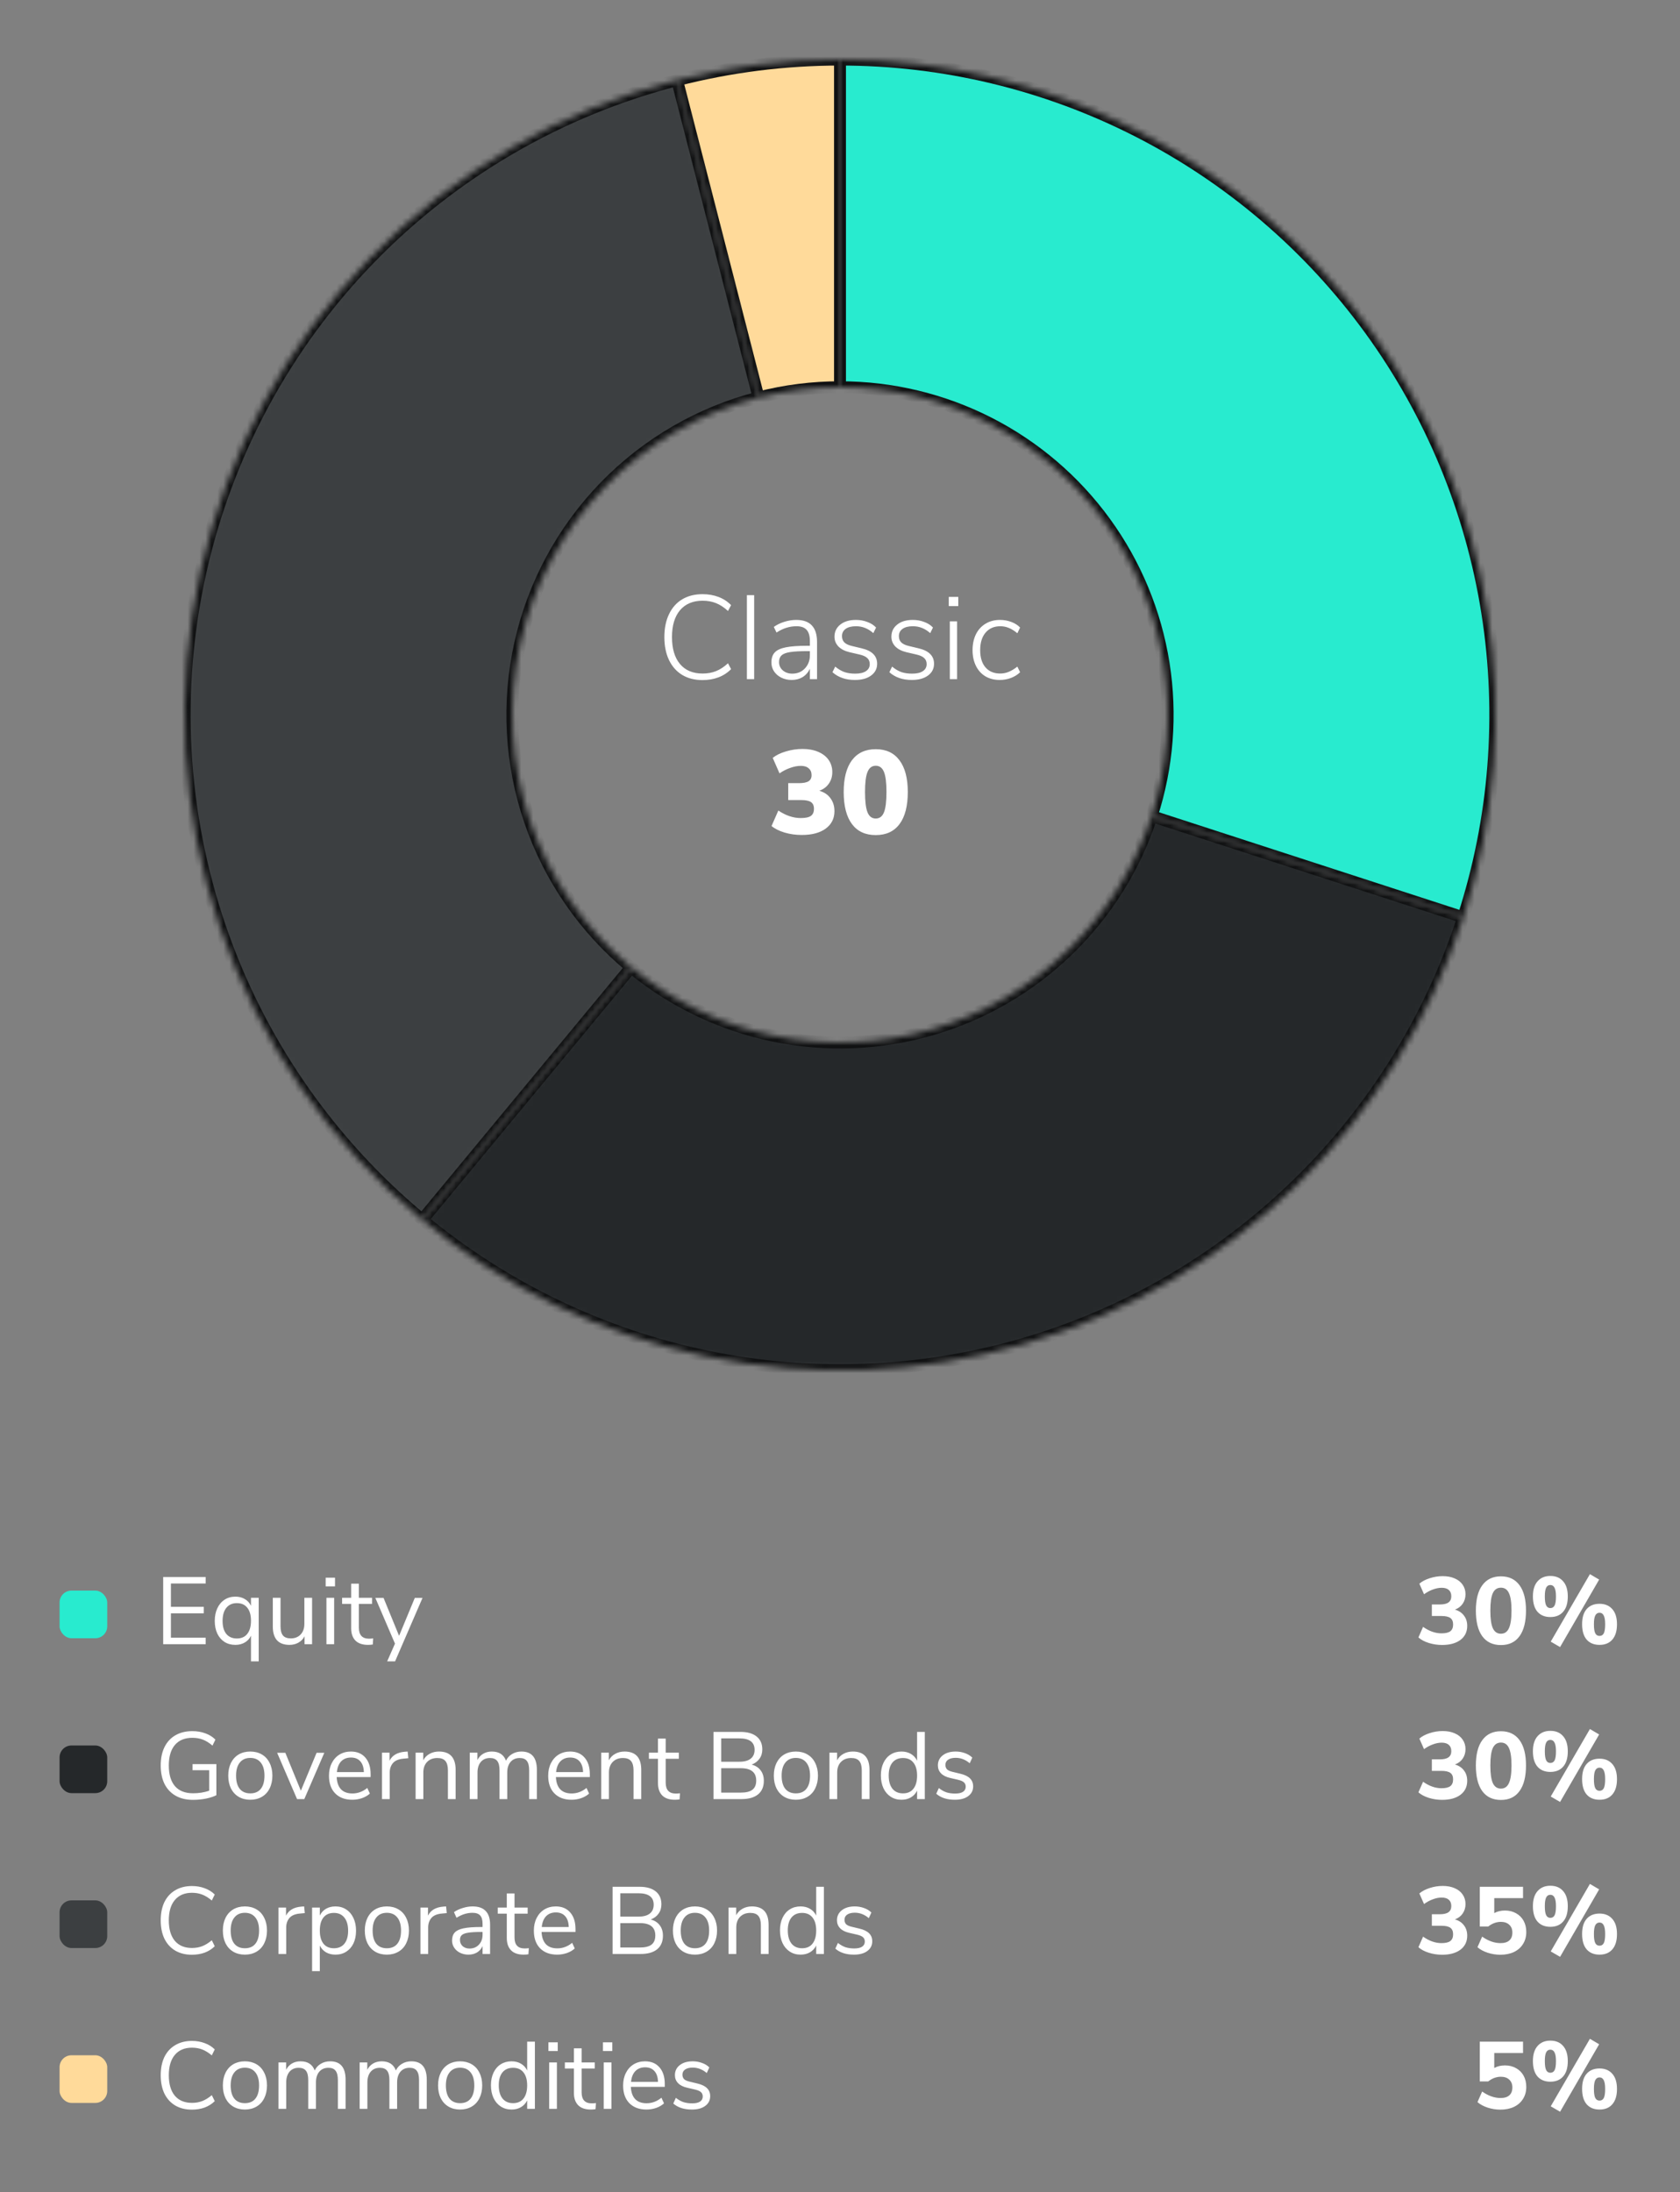 <svg width="282" height="368" viewBox="0 0 282 368" fill="none" xmlns="http://www.w3.org/2000/svg">
<rect x="0" y="0" width="282" height="368" fill="#808080" stroke="none"/>
<mask id="path-1-inside-1_1_32579" fill="white">
<path d="M141 10C131.773 10 122.582 11.161 113.644 13.456L127.322 66.728C131.791 65.581 136.386 65 141 65V10Z"/>
</mask>
<path d="M141 10C131.773 10 122.582 11.161 113.644 13.456L127.322 66.728C131.791 65.581 136.386 65 141 65V10Z" fill="#FFDA9A" stroke="#101112" stroke-width="2" mask="url(#path-1-inside-1_1_32579)"/>
<mask id="path-2-inside-2_1_32579" fill="white">
<path d="M70.896 204.767C84.723 216.202 101.138 224.082 118.709 227.718C136.281 231.354 154.474 230.636 171.705 225.628C188.935 220.619 204.678 211.471 217.562 198.983C230.446 186.494 240.079 171.042 245.621 153.976L193.311 136.988C190.539 145.521 185.723 153.247 179.281 159.491C172.839 165.736 164.967 170.31 156.352 172.814C147.737 175.318 138.64 175.677 129.855 173.859C121.069 172.041 112.862 168.101 105.948 162.383L70.896 204.767Z"/>
</mask>
<path d="M70.896 204.767C84.723 216.202 101.138 224.082 118.709 227.718C136.281 231.354 154.474 230.636 171.705 225.628C188.935 220.619 204.678 211.471 217.562 198.983C230.446 186.494 240.079 171.042 245.621 153.976L193.311 136.988C190.539 145.521 185.723 153.247 179.281 159.491C172.839 165.736 164.967 170.31 156.352 172.814C147.737 175.318 138.64 175.677 129.855 173.859C121.069 172.041 112.862 168.101 105.948 162.383L70.896 204.767Z" fill="#25282A" stroke="#101112" stroke-width="2" mask="url(#path-2-inside-2_1_32579)"/>
<mask id="path-3-inside-3_1_32579" fill="white">
<path d="M113.665 13.45C94.015 18.491 76.142 28.868 62.021 43.434C47.901 57.999 38.083 76.186 33.654 95.983C29.225 115.78 30.356 136.416 36.923 155.61C43.491 174.804 55.238 191.808 70.867 204.742L105.933 162.371C98.119 155.904 92.245 147.402 88.962 137.805C85.678 128.208 85.112 117.89 87.327 107.991C89.542 98.093 94.45 89 101.511 81.717C108.571 74.434 117.508 69.246 127.333 66.725L113.665 13.45Z"/>
</mask>
<path d="M113.665 13.45C94.015 18.491 76.142 28.868 62.021 43.434C47.901 57.999 38.083 76.186 33.654 95.983C29.225 115.78 30.356 136.416 36.923 155.61C43.491 174.804 55.238 191.808 70.867 204.742L105.933 162.371C98.119 155.904 92.245 147.402 88.962 137.805C85.678 128.208 85.112 117.89 87.327 107.991C89.542 98.093 94.45 89 101.511 81.717C108.571 74.434 117.508 69.246 127.333 66.725L113.665 13.45Z" fill="#3C3F41" stroke="#101112" stroke-width="2" mask="url(#path-3-inside-3_1_32579)"/>
<mask id="path-4-inside-4_1_32579" fill="white">
<path d="M245.616 153.992C250.98 137.482 252.361 119.938 249.646 102.792C246.93 85.647 240.195 69.388 229.992 55.344C219.788 41.3 206.406 29.87 190.939 21.989C175.472 14.108 158.359 10 141 10L141 65C149.68 65 158.236 67.054 165.97 70.995C173.703 74.935 180.394 80.65 185.496 87.672C190.598 94.694 193.965 102.823 195.323 111.396C196.681 119.969 195.99 128.741 193.308 136.996L245.616 153.992Z"/>
</mask>
<path d="M245.616 153.992C250.98 137.482 252.361 119.938 249.646 102.792C246.93 85.647 240.195 69.388 229.992 55.344C219.788 41.3 206.406 29.87 190.939 21.989C175.472 14.108 158.359 10 141 10L141 65C149.68 65 158.236 67.054 165.97 70.995C173.703 74.935 180.394 80.65 185.496 87.672C190.598 94.694 193.965 102.823 195.323 111.396C196.681 119.969 195.99 128.741 193.308 136.996L245.616 153.992Z" fill="#28EBCF" stroke="#101112" stroke-width="2" mask="url(#path-4-inside-4_1_32579)"/>
<path d="M117.918 114.16C116.612 114.16 115.478 113.873 114.518 113.3C113.558 112.713 112.818 111.88 112.298 110.8C111.778 109.707 111.518 108.42 111.518 106.94C111.518 105.46 111.778 104.18 112.298 103.1C112.818 102.007 113.558 101.173 114.518 100.6C115.478 100.027 116.612 99.74 117.918 99.74C118.892 99.74 119.785 99.893 120.598 100.2C121.412 100.507 122.118 100.967 122.718 101.58L122.198 102.56C121.532 101.947 120.858 101.507 120.178 101.24C119.512 100.973 118.765 100.84 117.938 100.84C116.312 100.84 115.045 101.373 114.138 102.44C113.245 103.507 112.798 105.007 112.798 106.94C112.798 108.887 113.245 110.393 114.138 111.46C115.032 112.527 116.298 113.06 117.938 113.06C118.765 113.06 119.512 112.927 120.178 112.66C120.858 112.393 121.532 111.953 122.198 111.34L122.718 112.32C122.118 112.933 121.412 113.393 120.598 113.7C119.785 114.007 118.892 114.16 117.918 114.16ZM125.373 114V99.9H126.593V114H125.373ZM133.647 104.06C134.82 104.06 135.694 104.367 136.267 104.98C136.854 105.593 137.147 106.52 137.147 107.76V114H135.947V112.26C135.667 112.86 135.26 113.327 134.727 113.66C134.194 113.98 133.58 114.14 132.887 114.14C132.26 114.14 131.687 114.013 131.167 113.76C130.647 113.507 130.234 113.153 129.927 112.7C129.634 112.247 129.487 111.747 129.487 111.2C129.487 110.48 129.674 109.92 130.047 109.52C130.42 109.12 131.04 108.833 131.907 108.66C132.774 108.487 133.98 108.4 135.527 108.4H135.947V107.66C135.947 106.78 135.767 106.14 135.407 105.74C135.047 105.327 134.48 105.12 133.707 105.12C133.12 105.12 132.554 105.207 132.007 105.38C131.474 105.54 130.92 105.807 130.347 106.18L129.887 105.24C130.38 104.88 130.967 104.593 131.647 104.38C132.327 104.167 132.994 104.06 133.647 104.06ZM132.987 113.08C133.854 113.08 134.56 112.787 135.107 112.2C135.667 111.613 135.947 110.867 135.947 109.96V109.3H135.567C134.287 109.3 133.307 109.353 132.627 109.46C131.947 109.567 131.467 109.753 131.187 110.02C130.907 110.273 130.767 110.647 130.767 111.14C130.767 111.7 130.98 112.167 131.407 112.54C131.834 112.9 132.36 113.08 132.987 113.08ZM143.494 114.14C141.961 114.14 140.708 113.707 139.734 112.84L140.194 111.9C140.714 112.327 141.234 112.633 141.754 112.82C142.274 112.993 142.874 113.08 143.554 113.08C144.341 113.08 144.941 112.94 145.354 112.66C145.781 112.38 145.994 111.987 145.994 111.48C145.994 111.053 145.854 110.713 145.574 110.46C145.294 110.193 144.848 109.993 144.234 109.86L142.594 109.48C141.808 109.293 141.188 108.973 140.734 108.52C140.294 108.053 140.074 107.507 140.074 106.88C140.074 106.04 140.401 105.36 141.054 104.84C141.708 104.32 142.581 104.06 143.674 104.06C144.354 104.06 144.988 104.173 145.574 104.4C146.174 104.613 146.668 104.927 147.054 105.34L146.594 106.28C146.141 105.88 145.674 105.587 145.194 105.4C144.728 105.213 144.221 105.12 143.674 105.12C142.941 105.12 142.368 105.267 141.954 105.56C141.541 105.853 141.334 106.26 141.334 106.78C141.334 107.207 141.461 107.553 141.714 107.82C141.981 108.087 142.388 108.287 142.934 108.42L144.594 108.82C146.354 109.22 147.234 110.087 147.234 111.42C147.234 112.247 146.894 112.907 146.214 113.4C145.548 113.893 144.641 114.14 143.494 114.14ZM153.045 114.14C151.512 114.14 150.258 113.707 149.285 112.84L149.745 111.9C150.265 112.327 150.785 112.633 151.305 112.82C151.825 112.993 152.425 113.08 153.105 113.08C153.892 113.08 154.492 112.94 154.905 112.66C155.332 112.38 155.545 111.987 155.545 111.48C155.545 111.053 155.405 110.713 155.125 110.46C154.845 110.193 154.398 109.993 153.785 109.86L152.145 109.48C151.358 109.293 150.738 108.973 150.285 108.52C149.845 108.053 149.625 107.507 149.625 106.88C149.625 106.04 149.952 105.36 150.605 104.84C151.258 104.32 152.132 104.06 153.225 104.06C153.905 104.06 154.538 104.173 155.125 104.4C155.725 104.613 156.218 104.927 156.605 105.34L156.145 106.28C155.692 105.88 155.225 105.587 154.745 105.4C154.278 105.213 153.772 105.12 153.225 105.12C152.492 105.12 151.918 105.267 151.505 105.56C151.092 105.853 150.885 106.26 150.885 106.78C150.885 107.207 151.012 107.553 151.265 107.82C151.532 108.087 151.938 108.287 152.485 108.42L154.145 108.82C155.905 109.22 156.785 110.087 156.785 111.42C156.785 112.247 156.445 112.907 155.765 113.4C155.098 113.893 154.192 114.14 153.045 114.14ZM159.436 114V104.3H160.656V114H159.436ZM159.256 100.2H160.856V101.74H159.256V100.2ZM167.81 114.14C166.89 114.14 166.083 113.933 165.39 113.52C164.71 113.107 164.183 112.52 163.81 111.76C163.436 111 163.25 110.127 163.25 109.14C163.25 108.14 163.436 107.253 163.81 106.48C164.196 105.707 164.736 105.113 165.43 104.7C166.123 104.273 166.936 104.06 167.87 104.06C168.523 104.06 169.15 104.173 169.75 104.4C170.363 104.627 170.856 104.94 171.23 105.34L170.77 106.3C170.276 105.887 169.796 105.587 169.33 105.4C168.876 105.213 168.403 105.12 167.91 105.12C166.87 105.12 166.043 105.48 165.43 106.2C164.83 106.907 164.53 107.887 164.53 109.14C164.53 110.38 164.83 111.347 165.43 112.04C166.03 112.72 166.85 113.06 167.89 113.06C168.383 113.06 168.856 112.967 169.31 112.78C169.776 112.593 170.263 112.3 170.77 111.9L171.23 112.84C170.83 113.24 170.323 113.56 169.71 113.8C169.096 114.027 168.463 114.14 167.81 114.14Z" fill="white"/>
<path d="M137.528 132.74C138.328 132.967 138.948 133.38 139.388 133.98C139.841 134.58 140.068 135.307 140.068 136.16C140.068 137.4 139.574 138.38 138.588 139.1C137.614 139.807 136.281 140.16 134.588 140.16C133.588 140.16 132.628 140.027 131.708 139.76C130.788 139.48 130.054 139.113 129.508 138.66L130.648 136.06C131.901 136.9 133.154 137.32 134.408 137.32C135.208 137.32 135.774 137.2 136.108 136.96C136.454 136.72 136.628 136.32 136.628 135.76C136.628 135.24 136.461 134.867 136.128 134.64C135.794 134.413 135.248 134.3 134.488 134.3H132.308V131.46H134.128C134.861 131.46 135.394 131.353 135.728 131.14C136.061 130.927 136.228 130.587 136.228 130.12C136.228 129.627 136.068 129.247 135.748 128.98C135.441 128.7 135.001 128.56 134.428 128.56C133.868 128.56 133.274 128.673 132.648 128.9C132.021 129.113 131.421 129.42 130.848 129.82L129.708 127.22C130.268 126.767 131.001 126.407 131.908 126.14C132.828 125.86 133.761 125.72 134.708 125.72C135.708 125.72 136.581 125.88 137.328 126.2C138.088 126.52 138.674 126.973 139.088 127.56C139.501 128.147 139.708 128.827 139.708 129.6C139.708 130.347 139.514 130.993 139.128 131.54C138.754 132.087 138.221 132.487 137.528 132.74ZM147 140.18C145.253 140.18 143.92 139.56 143 138.32C142.08 137.08 141.62 135.287 141.62 132.94C141.62 130.633 142.08 128.86 143 127.62C143.933 126.38 145.267 125.76 147 125.76C148.733 125.76 150.06 126.38 150.98 127.62C151.913 128.86 152.38 130.633 152.38 132.94C152.38 135.287 151.92 137.08 151 138.32C150.08 139.56 148.747 140.18 147 140.18ZM147 137.4C147.64 137.4 148.1 137.053 148.38 136.36C148.66 135.667 148.8 134.527 148.8 132.94C148.8 131.38 148.66 130.26 148.38 129.58C148.1 128.887 147.64 128.54 147 128.54C146.36 128.54 145.9 128.887 145.62 129.58C145.34 130.26 145.2 131.38 145.2 132.94C145.2 134.527 145.34 135.667 145.62 136.36C145.9 137.053 146.36 137.4 147 137.4Z" fill="white"/>
<path d="M27.392 276V264.72H34.528V265.808H28.688V269.728H34.208V270.816H28.688V274.912H34.528V276H27.392ZM43.425 268.208V278.88H42.129V274.576C41.894 275.067 41.547 275.445 41.089 275.712C40.641 275.979 40.112 276.112 39.505 276.112C38.811 276.112 38.203 275.947 37.681 275.616C37.169 275.285 36.769 274.821 36.48 274.224C36.193 273.616 36.048 272.907 36.048 272.096C36.048 271.285 36.193 270.576 36.48 269.968C36.769 269.349 37.174 268.869 37.697 268.528C38.219 268.187 38.822 268.016 39.505 268.016C40.112 268.016 40.641 268.149 41.089 268.416C41.547 268.683 41.894 269.061 42.129 269.552V268.208H43.425ZM39.761 275.04C40.518 275.04 41.099 274.784 41.505 274.272C41.92 273.749 42.129 273.013 42.129 272.064C42.129 271.115 41.92 270.384 41.505 269.872C41.099 269.36 40.518 269.104 39.761 269.104C39.003 269.104 38.411 269.371 37.984 269.904C37.569 270.427 37.361 271.157 37.361 272.096C37.361 273.035 37.569 273.76 37.984 274.272C38.411 274.784 39.003 275.04 39.761 275.04ZM52.385 268.208V276H51.121V274.672C50.876 275.141 50.529 275.499 50.081 275.744C49.644 275.989 49.148 276.112 48.593 276.112C47.665 276.112 46.966 275.856 46.497 275.344C46.028 274.821 45.793 274.053 45.793 273.04V268.208H47.089V273.008C47.089 273.701 47.228 274.213 47.505 274.544C47.782 274.864 48.22 275.024 48.817 275.024C49.5 275.024 50.049 274.805 50.465 274.368C50.881 273.92 51.089 273.333 51.089 272.608V268.208H52.385ZM54.794 276V268.208H56.09V276H54.794ZM54.666 264.832H56.234V266.288H54.666V264.832ZM61.937 275.072C62.171 275.072 62.406 275.056 62.641 275.024L62.577 276.048C62.331 276.091 62.065 276.112 61.776 276.112C60.838 276.112 60.129 275.867 59.648 275.376C59.179 274.885 58.944 274.203 58.944 273.328V269.232H57.425V268.208H58.944V265.84H60.24V268.208H62.449V269.232H60.24V273.232C60.24 274.459 60.806 275.072 61.937 275.072ZM69.628 268.224H70.924L66.316 278.88H64.988L66.3 275.904L63.004 268.224H64.38L66.988 274.592L69.628 268.224Z" fill="white"/>
<rect x="10" y="267" width="8" height="8" rx="2" fill="#28EBCF"/>
<path d="M244.219 270.192C244.88 270.384 245.387 270.72 245.739 271.2C246.102 271.669 246.283 272.245 246.283 272.928C246.283 273.92 245.904 274.704 245.147 275.28C244.39 275.845 243.366 276.128 242.075 276.128C241.296 276.128 240.55 276.016 239.835 275.792C239.12 275.568 238.539 275.259 238.091 274.864L238.875 273.088C239.899 273.813 240.928 274.176 241.963 274.176C242.646 274.176 243.142 274.059 243.451 273.824C243.76 273.579 243.915 273.2 243.915 272.688C243.915 272.187 243.76 271.824 243.451 271.6C243.142 271.376 242.646 271.264 241.963 271.264H240.347V269.328H241.691C242.342 269.328 242.822 269.216 243.131 268.992C243.451 268.768 243.611 268.421 243.611 267.952C243.611 267.493 243.472 267.141 243.195 266.896C242.918 266.651 242.518 266.528 241.995 266.528C241.526 266.528 241.035 266.624 240.523 266.816C240.011 266.997 239.515 267.264 239.035 267.616L238.251 265.84C238.699 265.456 239.275 265.152 239.979 264.928C240.694 264.693 241.424 264.576 242.171 264.576C242.939 264.576 243.611 264.704 244.187 264.96C244.763 265.205 245.206 265.557 245.515 266.016C245.835 266.475 245.995 267.008 245.995 267.616C245.995 268.224 245.835 268.757 245.515 269.216C245.206 269.664 244.774 269.989 244.219 270.192ZM251.941 276.144C250.575 276.144 249.53 275.648 248.805 274.656C248.09 273.664 247.733 272.229 247.733 270.352C247.733 268.496 248.095 267.077 248.821 266.096C249.546 265.104 250.586 264.608 251.941 264.608C253.295 264.608 254.335 265.104 255.061 266.096C255.786 267.077 256.149 268.496 256.149 270.352C256.149 272.229 255.786 273.664 255.061 274.656C254.346 275.648 253.306 276.144 251.941 276.144ZM251.941 274.24C252.559 274.24 253.007 273.931 253.285 273.312C253.573 272.693 253.717 271.707 253.717 270.352C253.717 269.008 253.573 268.032 253.285 267.424C253.007 266.816 252.559 266.512 251.941 266.512C251.322 266.512 250.869 266.816 250.581 267.424C250.303 268.032 250.165 269.008 250.165 270.352C250.165 271.707 250.303 272.693 250.581 273.312C250.869 273.931 251.322 274.24 251.941 274.24ZM261.87 276.48L260.302 275.568L266.878 264.24L268.43 265.152L261.87 276.48ZM260.238 271.44C259.321 271.44 258.601 271.147 258.078 270.56C257.566 269.963 257.31 269.099 257.31 267.968C257.31 266.869 257.572 266.027 258.094 265.44C258.617 264.843 259.332 264.544 260.238 264.544C261.156 264.544 261.87 264.843 262.382 265.44C262.905 266.027 263.166 266.875 263.166 267.984C263.166 269.115 262.905 269.973 262.382 270.56C261.87 271.147 261.156 271.44 260.238 271.44ZM260.238 269.936C260.569 269.936 260.809 269.787 260.958 269.488C261.108 269.189 261.182 268.688 261.182 267.984C261.182 267.312 261.102 266.827 260.942 266.528C260.793 266.219 260.558 266.064 260.238 266.064C259.918 266.064 259.684 266.213 259.534 266.512C259.385 266.811 259.31 267.301 259.31 267.984C259.31 268.677 259.385 269.179 259.534 269.488C259.684 269.787 259.918 269.936 260.238 269.936ZM268.494 276.112C267.577 276.112 266.857 275.819 266.334 275.232C265.822 274.635 265.566 273.771 265.566 272.64C265.566 271.531 265.822 270.683 266.334 270.096C266.857 269.509 267.577 269.216 268.494 269.216C269.401 269.216 270.116 269.515 270.638 270.112C271.161 270.699 271.422 271.547 271.422 272.656C271.422 273.776 271.161 274.635 270.638 275.232C270.126 275.819 269.412 276.112 268.494 276.112ZM268.494 274.608C268.825 274.608 269.065 274.459 269.214 274.16C269.364 273.861 269.438 273.36 269.438 272.656C269.438 271.973 269.358 271.483 269.198 271.184C269.049 270.875 268.814 270.72 268.494 270.72C268.174 270.72 267.934 270.875 267.774 271.184C267.625 271.483 267.55 271.973 267.55 272.656C267.55 273.36 267.625 273.861 267.774 274.16C267.924 274.459 268.164 274.608 268.494 274.608Z" fill="white"/>
<path d="M36.32 296.128V301.344C35.872 301.579 35.285 301.771 34.56 301.92C33.845 302.059 33.12 302.128 32.384 302.128C31.264 302.128 30.299 301.899 29.488 301.44C28.677 300.981 28.053 300.32 27.616 299.456C27.189 298.592 26.976 297.557 26.976 296.352C26.976 295.157 27.189 294.128 27.616 293.264C28.043 292.4 28.656 291.739 29.456 291.28C30.256 290.821 31.2 290.592 32.288 290.592C33.077 290.592 33.803 290.715 34.464 290.96C35.125 291.195 35.691 291.547 36.16 292.016L35.664 293.024C35.12 292.555 34.581 292.219 34.048 292.016C33.525 291.813 32.939 291.712 32.288 291.712C31.019 291.712 30.043 292.112 29.36 292.912C28.677 293.712 28.336 294.859 28.336 296.352C28.336 297.877 28.683 299.04 29.376 299.84C30.069 300.629 31.083 301.024 32.416 301.024C33.387 301.024 34.288 300.88 35.12 300.592V297.152H32.32V296.128H36.32ZM42.01 302.112C41.274 302.112 40.623 301.947 40.058 301.616C39.504 301.285 39.072 300.816 38.762 300.208C38.464 299.589 38.314 298.875 38.314 298.064C38.314 297.253 38.464 296.544 38.762 295.936C39.072 295.317 39.504 294.843 40.058 294.512C40.623 294.181 41.274 294.016 42.01 294.016C42.746 294.016 43.397 294.181 43.962 294.512C44.528 294.843 44.959 295.317 45.258 295.936C45.568 296.544 45.722 297.253 45.722 298.064C45.722 298.875 45.568 299.589 45.258 300.208C44.959 300.816 44.528 301.285 43.962 301.616C43.397 301.947 42.746 302.112 42.01 302.112ZM42.01 301.04C42.778 301.04 43.365 300.789 43.77 300.288C44.186 299.776 44.394 299.035 44.394 298.064C44.394 297.115 44.186 296.384 43.77 295.872C43.354 295.349 42.767 295.088 42.01 295.088C41.253 295.088 40.666 295.349 40.25 295.872C39.834 296.384 39.626 297.115 39.626 298.064C39.626 299.024 39.829 299.76 40.234 300.272C40.65 300.784 41.242 301.04 42.01 301.04ZM53.143 294.224H54.439L51.079 302H49.863L46.519 294.224H47.895L50.503 300.592L53.143 294.224ZM62.212 298.304H56.516C56.559 299.211 56.804 299.899 57.252 300.368C57.7 300.827 58.335 301.056 59.156 301.056C60.063 301.056 60.895 300.747 61.652 300.128L62.084 301.072C61.743 301.392 61.306 301.648 60.772 301.84C60.239 302.021 59.695 302.112 59.14 302.112C57.924 302.112 56.964 301.755 56.26 301.04C55.567 300.325 55.22 299.339 55.22 298.08C55.22 297.28 55.375 296.576 55.684 295.968C55.994 295.349 56.426 294.869 56.98 294.528C57.546 294.187 58.186 294.016 58.9 294.016C59.935 294.016 60.746 294.357 61.332 295.04C61.919 295.712 62.212 296.64 62.212 297.824V298.304ZM58.916 295.024C58.234 295.024 57.684 295.237 57.268 295.664C56.863 296.091 56.623 296.693 56.548 297.472H61.076C61.055 296.683 60.858 296.08 60.484 295.664C60.111 295.237 59.588 295.024 58.916 295.024ZM68.538 295.136L67.69 295.216C66.89 295.291 66.308 295.541 65.946 295.968C65.594 296.395 65.418 296.923 65.418 297.552V302H64.122V294.208H65.386V295.568C65.823 294.661 66.682 294.155 67.962 294.048L68.426 294.016L68.538 295.136ZM73.683 294.016C75.549 294.016 76.483 295.045 76.483 297.104V302H75.186V297.184C75.186 296.459 75.043 295.931 74.754 295.6C74.477 295.269 74.029 295.104 73.41 295.104C72.696 295.104 72.125 295.323 71.698 295.76C71.272 296.197 71.058 296.789 71.058 297.536V302H69.763V294.208H71.043V295.488C71.299 295.008 71.656 294.645 72.115 294.4C72.573 294.144 73.096 294.016 73.683 294.016ZM87.528 294.016C89.256 294.016 90.12 295.045 90.12 297.104V302H88.824V297.168C88.824 296.453 88.696 295.931 88.44 295.6C88.195 295.269 87.795 295.104 87.24 295.104C86.59 295.104 86.078 295.323 85.704 295.76C85.331 296.197 85.144 296.795 85.144 297.552V302H83.848V297.168C83.848 296.443 83.72 295.92 83.464 295.6C83.208 295.269 82.803 295.104 82.248 295.104C81.598 295.104 81.086 295.323 80.712 295.76C80.339 296.197 80.152 296.795 80.152 297.552V302H78.856V294.208H80.136V295.44C80.371 294.981 80.696 294.629 81.112 294.384C81.528 294.139 82.008 294.016 82.552 294.016C83.758 294.016 84.552 294.528 84.936 295.552C85.16 295.072 85.502 294.699 85.96 294.432C86.419 294.155 86.942 294.016 87.528 294.016ZM99.009 298.304H93.313C93.356 299.211 93.601 299.899 94.049 300.368C94.497 300.827 95.132 301.056 95.953 301.056C96.86 301.056 97.692 300.747 98.449 300.128L98.881 301.072C98.54 301.392 98.103 301.648 97.569 301.84C97.036 302.021 96.492 302.112 95.937 302.112C94.721 302.112 93.761 301.755 93.057 301.04C92.364 300.325 92.017 299.339 92.017 298.08C92.017 297.28 92.172 296.576 92.481 295.968C92.791 295.349 93.223 294.869 93.777 294.528C94.343 294.187 94.983 294.016 95.697 294.016C96.732 294.016 97.543 294.357 98.129 295.04C98.716 295.712 99.009 296.64 99.009 297.824V298.304ZM95.713 295.024C95.031 295.024 94.481 295.237 94.065 295.664C93.66 296.091 93.42 296.693 93.345 297.472H97.873C97.852 296.683 97.655 296.08 97.281 295.664C96.908 295.237 96.385 295.024 95.713 295.024ZM104.839 294.016C106.705 294.016 107.639 295.045 107.639 297.104V302H106.343V297.184C106.343 296.459 106.199 295.931 105.911 295.6C105.633 295.269 105.185 295.104 104.567 295.104C103.852 295.104 103.281 295.323 102.855 295.76C102.428 296.197 102.215 296.789 102.215 297.536V302H100.919V294.208H102.199V295.488C102.455 295.008 102.812 294.645 103.271 294.4C103.729 294.144 104.252 294.016 104.839 294.016ZM113.437 301.072C113.671 301.072 113.906 301.056 114.141 301.024L114.077 302.048C113.831 302.091 113.565 302.112 113.277 302.112C112.338 302.112 111.629 301.867 111.149 301.376C110.679 300.885 110.445 300.203 110.445 299.328V295.232H108.925V294.208H110.445V291.84H111.741V294.208H113.949V295.232H111.741V299.232C111.741 300.459 112.306 301.072 113.437 301.072ZM126.167 296.208C126.818 296.379 127.319 296.699 127.671 297.168C128.034 297.637 128.215 298.224 128.215 298.928C128.215 299.92 127.89 300.683 127.239 301.216C126.588 301.739 125.666 302 124.471 302H119.767V290.72H124.295C125.458 290.72 126.359 290.976 126.999 291.488C127.639 292 127.959 292.725 127.959 293.664C127.959 294.272 127.799 294.795 127.479 295.232C127.17 295.669 126.732 295.995 126.167 296.208ZM121.063 295.728H124.103C124.946 295.728 125.58 295.557 126.007 295.216C126.444 294.875 126.663 294.379 126.663 293.728C126.663 292.448 125.81 291.808 124.103 291.808H121.063V295.728ZM124.343 300.912C125.228 300.912 125.879 300.752 126.295 300.432C126.722 300.101 126.935 299.589 126.935 298.896C126.935 297.509 126.071 296.816 124.343 296.816H121.063V300.912H124.343ZM133.588 302.112C132.852 302.112 132.202 301.947 131.636 301.616C131.082 301.285 130.65 300.816 130.34 300.208C130.042 299.589 129.892 298.875 129.892 298.064C129.892 297.253 130.042 296.544 130.34 295.936C130.65 295.317 131.082 294.843 131.636 294.512C132.202 294.181 132.852 294.016 133.588 294.016C134.324 294.016 134.975 294.181 135.54 294.512C136.106 294.843 136.538 295.317 136.836 295.936C137.146 296.544 137.3 297.253 137.3 298.064C137.3 298.875 137.146 299.589 136.836 300.208C136.538 300.816 136.106 301.285 135.54 301.616C134.975 301.947 134.324 302.112 133.588 302.112ZM133.588 301.04C134.356 301.04 134.943 300.789 135.348 300.288C135.764 299.776 135.972 299.035 135.972 298.064C135.972 297.115 135.764 296.384 135.348 295.872C134.932 295.349 134.346 295.088 133.588 295.088C132.831 295.088 132.244 295.349 131.828 295.872C131.412 296.384 131.204 297.115 131.204 298.064C131.204 299.024 131.407 299.76 131.812 300.272C132.228 300.784 132.82 301.04 133.588 301.04ZM143.151 294.016C145.018 294.016 145.951 295.045 145.951 297.104V302H144.655V297.184C144.655 296.459 144.511 295.931 144.223 295.6C143.946 295.269 143.498 295.104 142.879 295.104C142.165 295.104 141.594 295.323 141.167 295.76C140.741 296.197 140.527 296.789 140.527 297.536V302H139.231V294.208H140.511V295.488C140.767 295.008 141.125 294.645 141.583 294.4C142.042 294.144 142.565 294.016 143.151 294.016ZM155.237 290.72V302H153.941V300.576C153.706 301.067 153.36 301.445 152.901 301.712C152.453 301.979 151.925 302.112 151.317 302.112C150.634 302.112 150.032 301.941 149.509 301.6C148.986 301.259 148.581 300.784 148.293 300.176C148.005 299.557 147.861 298.843 147.861 298.032C147.861 297.232 148.005 296.528 148.293 295.92C148.581 295.312 148.986 294.843 149.509 294.512C150.032 294.181 150.634 294.016 151.317 294.016C151.925 294.016 152.453 294.149 152.901 294.416C153.36 294.683 153.706 295.061 153.941 295.552V290.72H155.237ZM151.573 301.04C152.33 301.04 152.912 300.784 153.317 300.272C153.733 299.749 153.941 299.013 153.941 298.064C153.941 297.115 153.733 296.384 153.317 295.872C152.912 295.36 152.33 295.104 151.573 295.104C150.816 295.104 150.224 295.36 149.797 295.872C149.381 296.384 149.173 297.104 149.173 298.032C149.173 298.981 149.381 299.723 149.797 300.256C150.224 300.779 150.816 301.04 151.573 301.04ZM160.278 302.112C158.966 302.112 157.926 301.776 157.158 301.104L157.59 300.144C158.006 300.475 158.427 300.715 158.854 300.864C159.291 301.003 159.782 301.072 160.326 301.072C160.902 301.072 161.339 300.976 161.638 300.784C161.947 300.581 162.102 300.293 162.102 299.92C162.102 299.611 162 299.365 161.798 299.184C161.595 299.003 161.259 298.859 160.79 298.752L159.478 298.448C158.816 298.299 158.31 298.043 157.958 297.68C157.606 297.317 157.43 296.869 157.43 296.336C157.43 295.643 157.702 295.083 158.246 294.656C158.79 294.229 159.515 294.016 160.422 294.016C160.966 294.016 161.483 294.107 161.974 294.288C162.464 294.459 162.875 294.709 163.206 295.04L162.774 295.984C162.059 295.376 161.275 295.072 160.422 295.072C159.878 295.072 159.451 295.179 159.142 295.392C158.843 295.595 158.694 295.883 158.694 296.256C158.694 296.565 158.784 296.816 158.966 297.008C159.158 297.189 159.462 297.328 159.878 297.424L161.206 297.744C161.931 297.915 162.47 298.176 162.822 298.528C163.174 298.869 163.35 299.317 163.35 299.872C163.35 300.555 163.072 301.099 162.518 301.504C161.974 301.909 161.227 302.112 160.278 302.112Z" fill="white"/>
<rect x="10" y="293" width="8" height="8" rx="2" fill="#25282A"/>
<path d="M244.219 296.192C244.88 296.384 245.387 296.72 245.739 297.2C246.102 297.669 246.283 298.245 246.283 298.928C246.283 299.92 245.904 300.704 245.147 301.28C244.39 301.845 243.366 302.128 242.075 302.128C241.296 302.128 240.55 302.016 239.835 301.792C239.12 301.568 238.539 301.259 238.091 300.864L238.875 299.088C239.899 299.813 240.928 300.176 241.963 300.176C242.646 300.176 243.142 300.059 243.451 299.824C243.76 299.579 243.915 299.2 243.915 298.688C243.915 298.187 243.76 297.824 243.451 297.6C243.142 297.376 242.646 297.264 241.963 297.264H240.347V295.328H241.691C242.342 295.328 242.822 295.216 243.131 294.992C243.451 294.768 243.611 294.421 243.611 293.952C243.611 293.493 243.472 293.141 243.195 292.896C242.918 292.651 242.518 292.528 241.995 292.528C241.526 292.528 241.035 292.624 240.523 292.816C240.011 292.997 239.515 293.264 239.035 293.616L238.251 291.84C238.699 291.456 239.275 291.152 239.979 290.928C240.694 290.693 241.424 290.576 242.171 290.576C242.939 290.576 243.611 290.704 244.187 290.96C244.763 291.205 245.206 291.557 245.515 292.016C245.835 292.475 245.995 293.008 245.995 293.616C245.995 294.224 245.835 294.757 245.515 295.216C245.206 295.664 244.774 295.989 244.219 296.192ZM251.941 302.144C250.575 302.144 249.53 301.648 248.805 300.656C248.09 299.664 247.733 298.229 247.733 296.352C247.733 294.496 248.095 293.077 248.821 292.096C249.546 291.104 250.586 290.608 251.941 290.608C253.295 290.608 254.335 291.104 255.061 292.096C255.786 293.077 256.149 294.496 256.149 296.352C256.149 298.229 255.786 299.664 255.061 300.656C254.346 301.648 253.306 302.144 251.941 302.144ZM251.941 300.24C252.559 300.24 253.007 299.931 253.285 299.312C253.573 298.693 253.717 297.707 253.717 296.352C253.717 295.008 253.573 294.032 253.285 293.424C253.007 292.816 252.559 292.512 251.941 292.512C251.322 292.512 250.869 292.816 250.581 293.424C250.303 294.032 250.165 295.008 250.165 296.352C250.165 297.707 250.303 298.693 250.581 299.312C250.869 299.931 251.322 300.24 251.941 300.24ZM261.87 302.48L260.302 301.568L266.878 290.24L268.43 291.152L261.87 302.48ZM260.238 297.44C259.321 297.44 258.601 297.147 258.078 296.56C257.566 295.963 257.31 295.099 257.31 293.968C257.31 292.869 257.572 292.027 258.094 291.44C258.617 290.843 259.332 290.544 260.238 290.544C261.156 290.544 261.87 290.843 262.382 291.44C262.905 292.027 263.166 292.875 263.166 293.984C263.166 295.115 262.905 295.973 262.382 296.56C261.87 297.147 261.156 297.44 260.238 297.44ZM260.238 295.936C260.569 295.936 260.809 295.787 260.958 295.488C261.108 295.189 261.182 294.688 261.182 293.984C261.182 293.312 261.102 292.827 260.942 292.528C260.793 292.219 260.558 292.064 260.238 292.064C259.918 292.064 259.684 292.213 259.534 292.512C259.385 292.811 259.31 293.301 259.31 293.984C259.31 294.677 259.385 295.179 259.534 295.488C259.684 295.787 259.918 295.936 260.238 295.936ZM268.494 302.112C267.577 302.112 266.857 301.819 266.334 301.232C265.822 300.635 265.566 299.771 265.566 298.64C265.566 297.531 265.822 296.683 266.334 296.096C266.857 295.509 267.577 295.216 268.494 295.216C269.401 295.216 270.116 295.515 270.638 296.112C271.161 296.699 271.422 297.547 271.422 298.656C271.422 299.776 271.161 300.635 270.638 301.232C270.126 301.819 269.412 302.112 268.494 302.112ZM268.494 300.608C268.825 300.608 269.065 300.459 269.214 300.16C269.364 299.861 269.438 299.36 269.438 298.656C269.438 297.973 269.358 297.483 269.198 297.184C269.049 296.875 268.814 296.72 268.494 296.72C268.174 296.72 267.934 296.875 267.774 297.184C267.625 297.483 267.55 297.973 267.55 298.656C267.55 299.36 267.625 299.861 267.774 300.16C267.924 300.459 268.164 300.608 268.494 300.608Z" fill="white"/>
<path d="M32.208 328.128C31.141 328.128 30.213 327.899 29.424 327.44C28.635 326.971 28.027 326.304 27.6 325.44C27.184 324.565 26.976 323.536 26.976 322.352C26.976 321.168 27.184 320.144 27.6 319.28C28.027 318.416 28.635 317.755 29.424 317.296C30.213 316.827 31.141 316.592 32.208 316.592C32.987 316.592 33.701 316.715 34.352 316.96C35.003 317.195 35.568 317.547 36.048 318.016L35.552 319.024C35.008 318.565 34.475 318.235 33.952 318.032C33.429 317.829 32.853 317.728 32.224 317.728C30.987 317.728 30.027 318.133 29.344 318.944C28.672 319.744 28.336 320.88 28.336 322.352C28.336 323.835 28.672 324.981 29.344 325.792C30.027 326.592 30.987 326.992 32.224 326.992C32.853 326.992 33.429 326.891 33.952 326.688C34.475 326.485 35.008 326.155 35.552 325.696L36.048 326.704C35.568 327.173 35.003 327.531 34.352 327.776C33.701 328.011 32.987 328.128 32.208 328.128ZM41.104 328.112C40.368 328.112 39.717 327.947 39.152 327.616C38.597 327.285 38.165 326.816 37.856 326.208C37.557 325.589 37.408 324.875 37.408 324.064C37.408 323.253 37.557 322.544 37.856 321.936C38.165 321.317 38.597 320.843 39.152 320.512C39.717 320.181 40.368 320.016 41.104 320.016C41.84 320.016 42.49 320.181 43.056 320.512C43.621 320.843 44.053 321.317 44.352 321.936C44.661 322.544 44.816 323.253 44.816 324.064C44.816 324.875 44.661 325.589 44.352 326.208C44.053 326.816 43.621 327.285 43.056 327.616C42.49 327.947 41.84 328.112 41.104 328.112ZM41.104 327.04C41.872 327.04 42.459 326.789 42.864 326.288C43.28 325.776 43.488 325.035 43.488 324.064C43.488 323.115 43.28 322.384 42.864 321.872C42.448 321.349 41.861 321.088 41.104 321.088C40.346 321.088 39.76 321.349 39.344 321.872C38.928 322.384 38.72 323.115 38.72 324.064C38.72 325.024 38.922 325.76 39.328 326.272C39.744 326.784 40.336 327.04 41.104 327.04ZM51.163 321.136L50.315 321.216C49.515 321.291 48.934 321.541 48.571 321.968C48.219 322.395 48.043 322.923 48.043 323.552V328H46.747V320.208H48.011V321.568C48.448 320.661 49.307 320.155 50.587 320.048L51.051 320.016L51.163 321.136ZM56.307 320.016C56.99 320.016 57.593 320.187 58.115 320.528C58.638 320.869 59.044 321.349 59.331 321.968C59.62 322.576 59.764 323.285 59.764 324.096C59.764 324.907 59.62 325.616 59.331 326.224C59.044 326.821 58.638 327.285 58.115 327.616C57.603 327.947 57.001 328.112 56.307 328.112C55.7 328.112 55.166 327.979 54.708 327.712C54.26 327.445 53.918 327.067 53.684 326.576V330.88H52.388V320.208H53.684V321.552C53.918 321.061 54.26 320.683 54.708 320.416C55.166 320.149 55.7 320.016 56.307 320.016ZM56.051 327.04C56.809 327.04 57.395 326.784 57.812 326.272C58.227 325.76 58.435 325.035 58.435 324.096C58.435 323.157 58.227 322.427 57.812 321.904C57.395 321.371 56.809 321.104 56.051 321.104C55.294 321.104 54.708 321.36 54.291 321.872C53.886 322.384 53.684 323.115 53.684 324.064C53.684 325.013 53.886 325.749 54.291 326.272C54.708 326.784 55.294 327.04 56.051 327.04ZM64.932 328.112C64.196 328.112 63.545 327.947 62.98 327.616C62.425 327.285 61.993 326.816 61.684 326.208C61.385 325.589 61.236 324.875 61.236 324.064C61.236 323.253 61.385 322.544 61.684 321.936C61.993 321.317 62.425 320.843 62.98 320.512C63.545 320.181 64.196 320.016 64.932 320.016C65.668 320.016 66.319 320.181 66.884 320.512C67.449 320.843 67.881 321.317 68.18 321.936C68.489 322.544 68.644 323.253 68.644 324.064C68.644 324.875 68.489 325.589 68.18 326.208C67.881 326.816 67.449 327.285 66.884 327.616C66.319 327.947 65.668 328.112 64.932 328.112ZM64.932 327.04C65.7 327.04 66.287 326.789 66.692 326.288C67.108 325.776 67.316 325.035 67.316 324.064C67.316 323.115 67.108 322.384 66.692 321.872C66.276 321.349 65.689 321.088 64.932 321.088C64.175 321.088 63.588 321.349 63.172 321.872C62.756 322.384 62.548 323.115 62.548 324.064C62.548 325.024 62.751 325.76 63.156 326.272C63.572 326.784 64.164 327.04 64.932 327.04ZM74.991 321.136L74.143 321.216C73.343 321.291 72.762 321.541 72.399 321.968C72.047 322.395 71.871 322.923 71.871 323.552V328H70.575V320.208H71.839V321.568C72.276 320.661 73.135 320.155 74.415 320.048L74.879 320.016L74.991 321.136ZM79.321 320.016C80.313 320.016 81.049 320.272 81.529 320.784C82.02 321.285 82.265 322.053 82.265 323.088V328H81.001V326.672C80.799 327.131 80.489 327.488 80.073 327.744C79.657 327.989 79.177 328.112 78.633 328.112C78.132 328.112 77.668 328.011 77.241 327.808C76.825 327.605 76.495 327.323 76.249 326.96C76.004 326.597 75.881 326.197 75.881 325.76C75.881 325.173 76.031 324.72 76.329 324.4C76.628 324.069 77.118 323.835 77.801 323.696C78.484 323.547 79.433 323.472 80.649 323.472H81.001V322.944C81.001 322.293 80.868 321.824 80.601 321.536C80.335 321.237 79.903 321.088 79.305 321.088C78.409 321.088 77.519 321.365 76.633 321.92L76.201 320.976C76.606 320.688 77.092 320.459 77.657 320.288C78.233 320.107 78.788 320.016 79.321 320.016ZM78.809 327.088C79.449 327.088 79.972 326.875 80.377 326.448C80.793 326.011 81.001 325.451 81.001 324.768V324.304H80.713C79.775 324.304 79.06 324.347 78.569 324.432C78.079 324.507 77.727 324.64 77.513 324.832C77.311 325.013 77.209 325.285 77.209 325.648C77.209 326.064 77.359 326.411 77.657 326.688C77.966 326.955 78.35 327.088 78.809 327.088ZM88.061 327.072C88.296 327.072 88.531 327.056 88.766 327.024L88.701 328.048C88.456 328.091 88.189 328.112 87.901 328.112C86.963 328.112 86.254 327.867 85.773 327.376C85.304 326.885 85.07 326.203 85.07 325.328V321.232H83.549V320.208H85.07V317.84H86.365V320.208H88.573V321.232H86.365V325.232C86.365 326.459 86.931 327.072 88.061 327.072ZM96.603 324.304H90.907C90.95 325.211 91.195 325.899 91.643 326.368C92.091 326.827 92.726 327.056 93.547 327.056C94.454 327.056 95.286 326.747 96.043 326.128L96.475 327.072C96.134 327.392 95.696 327.648 95.163 327.84C94.63 328.021 94.086 328.112 93.531 328.112C92.315 328.112 91.355 327.755 90.651 327.04C89.958 326.325 89.611 325.339 89.611 324.08C89.611 323.28 89.766 322.576 90.075 321.968C90.384 321.349 90.816 320.869 91.371 320.528C91.936 320.187 92.576 320.016 93.291 320.016C94.326 320.016 95.136 320.357 95.723 321.04C96.31 321.712 96.603 322.64 96.603 323.824V324.304ZM93.307 321.024C92.624 321.024 92.075 321.237 91.659 321.664C91.254 322.091 91.014 322.693 90.939 323.472H95.467C95.446 322.683 95.248 322.08 94.875 321.664C94.502 321.237 93.979 321.024 93.307 321.024ZM109.23 322.208C109.88 322.379 110.382 322.699 110.734 323.168C111.096 323.637 111.278 324.224 111.278 324.928C111.278 325.92 110.952 326.683 110.302 327.216C109.651 327.739 108.728 328 107.534 328H102.83V316.72H107.358C108.52 316.72 109.422 316.976 110.062 317.488C110.702 318 111.022 318.725 111.022 319.664C111.022 320.272 110.862 320.795 110.542 321.232C110.232 321.669 109.795 321.995 109.23 322.208ZM104.126 321.728H107.166C108.008 321.728 108.643 321.557 109.07 321.216C109.507 320.875 109.726 320.379 109.726 319.728C109.726 318.448 108.872 317.808 107.166 317.808H104.126V321.728ZM107.406 326.912C108.291 326.912 108.942 326.752 109.358 326.432C109.784 326.101 109.998 325.589 109.998 324.896C109.998 323.509 109.134 322.816 107.406 322.816H104.126V326.912H107.406ZM116.651 328.112C115.915 328.112 115.264 327.947 114.699 327.616C114.144 327.285 113.712 326.816 113.403 326.208C113.104 325.589 112.955 324.875 112.955 324.064C112.955 323.253 113.104 322.544 113.403 321.936C113.712 321.317 114.144 320.843 114.699 320.512C115.264 320.181 115.915 320.016 116.651 320.016C117.387 320.016 118.037 320.181 118.603 320.512C119.168 320.843 119.6 321.317 119.899 321.936C120.208 322.544 120.363 323.253 120.363 324.064C120.363 324.875 120.208 325.589 119.899 326.208C119.6 326.816 119.168 327.285 118.603 327.616C118.037 327.947 117.387 328.112 116.651 328.112ZM116.651 327.04C117.419 327.04 118.005 326.789 118.411 326.288C118.827 325.776 119.035 325.035 119.035 324.064C119.035 323.115 118.827 322.384 118.411 321.872C117.995 321.349 117.408 321.088 116.651 321.088C115.893 321.088 115.307 321.349 114.891 321.872C114.475 322.384 114.267 323.115 114.267 324.064C114.267 325.024 114.469 325.76 114.875 326.272C115.291 326.784 115.883 327.04 116.651 327.04ZM126.214 320.016C128.08 320.016 129.014 321.045 129.014 323.104V328H127.718V323.184C127.718 322.459 127.574 321.931 127.286 321.6C127.008 321.269 126.56 321.104 125.942 321.104C125.227 321.104 124.656 321.323 124.23 321.76C123.803 322.197 123.59 322.789 123.59 323.536V328H122.294V320.208H123.574V321.488C123.83 321.008 124.187 320.645 124.646 320.4C125.104 320.144 125.627 320.016 126.214 320.016ZM138.3 316.72V328H137.004V326.576C136.769 327.067 136.422 327.445 135.964 327.712C135.516 327.979 134.988 328.112 134.38 328.112C133.697 328.112 133.094 327.941 132.572 327.6C132.049 327.259 131.644 326.784 131.356 326.176C131.068 325.557 130.924 324.843 130.924 324.032C130.924 323.232 131.068 322.528 131.356 321.92C131.644 321.312 132.049 320.843 132.572 320.512C133.094 320.181 133.697 320.016 134.38 320.016C134.988 320.016 135.516 320.149 135.964 320.416C136.422 320.683 136.769 321.061 137.004 321.552V316.72H138.3ZM134.636 327.04C135.393 327.04 135.974 326.784 136.38 326.272C136.796 325.749 137.004 325.013 137.004 324.064C137.004 323.115 136.796 322.384 136.38 321.872C135.974 321.36 135.393 321.104 134.636 321.104C133.878 321.104 133.286 321.36 132.86 321.872C132.444 322.384 132.236 323.104 132.236 324.032C132.236 324.981 132.444 325.723 132.86 326.256C133.286 326.779 133.878 327.04 134.636 327.04ZM143.34 328.112C142.028 328.112 140.988 327.776 140.22 327.104L140.652 326.144C141.068 326.475 141.489 326.715 141.916 326.864C142.353 327.003 142.844 327.072 143.388 327.072C143.964 327.072 144.401 326.976 144.7 326.784C145.009 326.581 145.164 326.293 145.164 325.92C145.164 325.611 145.063 325.365 144.86 325.184C144.657 325.003 144.321 324.859 143.852 324.752L142.54 324.448C141.879 324.299 141.372 324.043 141.02 323.68C140.668 323.317 140.492 322.869 140.492 322.336C140.492 321.643 140.764 321.083 141.308 320.656C141.852 320.229 142.577 320.016 143.484 320.016C144.028 320.016 144.545 320.107 145.036 320.288C145.527 320.459 145.937 320.709 146.268 321.04L145.836 321.984C145.121 321.376 144.337 321.072 143.484 321.072C142.94 321.072 142.513 321.179 142.204 321.392C141.905 321.595 141.756 321.883 141.756 322.256C141.756 322.565 141.847 322.816 142.028 323.008C142.22 323.189 142.524 323.328 142.94 323.424L144.268 323.744C144.993 323.915 145.532 324.176 145.884 324.528C146.236 324.869 146.412 325.317 146.412 325.872C146.412 326.555 146.135 327.099 145.58 327.504C145.036 327.909 144.289 328.112 143.34 328.112Z" fill="white"/>
<rect x="10" y="319" width="8" height="8" rx="2" fill="#3C3F41"/>
<path d="M244.219 322.192C244.88 322.384 245.387 322.72 245.739 323.2C246.102 323.669 246.283 324.245 246.283 324.928C246.283 325.92 245.904 326.704 245.147 327.28C244.39 327.845 243.366 328.128 242.075 328.128C241.296 328.128 240.55 328.016 239.835 327.792C239.12 327.568 238.539 327.259 238.091 326.864L238.875 325.088C239.899 325.813 240.928 326.176 241.963 326.176C242.646 326.176 243.142 326.059 243.451 325.824C243.76 325.579 243.915 325.2 243.915 324.688C243.915 324.187 243.76 323.824 243.451 323.6C243.142 323.376 242.646 323.264 241.963 323.264H240.347V321.328H241.691C242.342 321.328 242.822 321.216 243.131 320.992C243.451 320.768 243.611 320.421 243.611 319.952C243.611 319.493 243.472 319.141 243.195 318.896C242.918 318.651 242.518 318.528 241.995 318.528C241.526 318.528 241.035 318.624 240.523 318.816C240.011 318.997 239.515 319.264 239.035 319.616L238.251 317.84C238.699 317.456 239.275 317.152 239.979 316.928C240.694 316.693 241.424 316.576 242.171 316.576C242.939 316.576 243.611 316.704 244.187 316.96C244.763 317.205 245.206 317.557 245.515 318.016C245.835 318.475 245.995 319.008 245.995 319.616C245.995 320.224 245.835 320.757 245.515 321.216C245.206 321.664 244.774 321.989 244.219 322.192ZM252.629 320.704C253.322 320.704 253.941 320.859 254.485 321.168C255.029 321.467 255.45 321.888 255.749 322.432C256.047 322.976 256.197 323.605 256.197 324.32C256.197 325.077 256.015 325.744 255.653 326.32C255.301 326.896 254.794 327.344 254.133 327.664C253.482 327.973 252.719 328.128 251.845 328.128C251.13 328.128 250.421 328.016 249.717 327.792C249.013 327.557 248.442 327.248 248.005 326.864L248.789 325.088C249.823 325.813 250.853 326.176 251.877 326.176C252.527 326.176 253.018 326.027 253.349 325.728C253.69 325.429 253.861 324.987 253.861 324.4C253.861 323.845 253.685 323.408 253.333 323.088C252.991 322.768 252.522 322.608 251.925 322.608C251.551 322.608 251.178 322.677 250.805 322.816C250.442 322.955 250.111 323.147 249.813 323.392H248.389V316.72H255.653V318.624H250.821V321.136C251.333 320.848 251.935 320.704 252.629 320.704ZM261.87 328.48L260.302 327.568L266.878 316.24L268.43 317.152L261.87 328.48ZM260.238 323.44C259.321 323.44 258.601 323.147 258.078 322.56C257.566 321.963 257.31 321.099 257.31 319.968C257.31 318.869 257.572 318.027 258.094 317.44C258.617 316.843 259.332 316.544 260.238 316.544C261.156 316.544 261.87 316.843 262.382 317.44C262.905 318.027 263.166 318.875 263.166 319.984C263.166 321.115 262.905 321.973 262.382 322.56C261.87 323.147 261.156 323.44 260.238 323.44ZM260.238 321.936C260.569 321.936 260.809 321.787 260.958 321.488C261.108 321.189 261.182 320.688 261.182 319.984C261.182 319.312 261.102 318.827 260.942 318.528C260.793 318.219 260.558 318.064 260.238 318.064C259.918 318.064 259.684 318.213 259.534 318.512C259.385 318.811 259.31 319.301 259.31 319.984C259.31 320.677 259.385 321.179 259.534 321.488C259.684 321.787 259.918 321.936 260.238 321.936ZM268.494 328.112C267.577 328.112 266.857 327.819 266.334 327.232C265.822 326.635 265.566 325.771 265.566 324.64C265.566 323.531 265.822 322.683 266.334 322.096C266.857 321.509 267.577 321.216 268.494 321.216C269.401 321.216 270.116 321.515 270.638 322.112C271.161 322.699 271.422 323.547 271.422 324.656C271.422 325.776 271.161 326.635 270.638 327.232C270.126 327.819 269.412 328.112 268.494 328.112ZM268.494 326.608C268.825 326.608 269.065 326.459 269.214 326.16C269.364 325.861 269.438 325.36 269.438 324.656C269.438 323.973 269.358 323.483 269.198 323.184C269.049 322.875 268.814 322.72 268.494 322.72C268.174 322.72 267.934 322.875 267.774 323.184C267.625 323.483 267.55 323.973 267.55 324.656C267.55 325.36 267.625 325.861 267.774 326.16C267.924 326.459 268.164 326.608 268.494 326.608Z" fill="white"/>
<path d="M32.208 354.128C31.141 354.128 30.213 353.899 29.424 353.44C28.635 352.971 28.027 352.304 27.6 351.44C27.184 350.565 26.976 349.536 26.976 348.352C26.976 347.168 27.184 346.144 27.6 345.28C28.027 344.416 28.635 343.755 29.424 343.296C30.213 342.827 31.141 342.592 32.208 342.592C32.987 342.592 33.701 342.715 34.352 342.96C35.003 343.195 35.568 343.547 36.048 344.016L35.552 345.024C35.008 344.565 34.475 344.235 33.952 344.032C33.429 343.829 32.853 343.728 32.224 343.728C30.987 343.728 30.027 344.133 29.344 344.944C28.672 345.744 28.336 346.88 28.336 348.352C28.336 349.835 28.672 350.981 29.344 351.792C30.027 352.592 30.987 352.992 32.224 352.992C32.853 352.992 33.429 352.891 33.952 352.688C34.475 352.485 35.008 352.155 35.552 351.696L36.048 352.704C35.568 353.173 35.003 353.531 34.352 353.776C33.701 354.011 32.987 354.128 32.208 354.128ZM41.104 354.112C40.368 354.112 39.717 353.947 39.152 353.616C38.597 353.285 38.165 352.816 37.856 352.208C37.557 351.589 37.408 350.875 37.408 350.064C37.408 349.253 37.557 348.544 37.856 347.936C38.165 347.317 38.597 346.843 39.152 346.512C39.717 346.181 40.368 346.016 41.104 346.016C41.84 346.016 42.49 346.181 43.056 346.512C43.621 346.843 44.053 347.317 44.352 347.936C44.661 348.544 44.816 349.253 44.816 350.064C44.816 350.875 44.661 351.589 44.352 352.208C44.053 352.816 43.621 353.285 43.056 353.616C42.49 353.947 41.84 354.112 41.104 354.112ZM41.104 353.04C41.872 353.04 42.459 352.789 42.864 352.288C43.28 351.776 43.488 351.035 43.488 350.064C43.488 349.115 43.28 348.384 42.864 347.872C42.448 347.349 41.861 347.088 41.104 347.088C40.346 347.088 39.76 347.349 39.344 347.872C38.928 348.384 38.72 349.115 38.72 350.064C38.72 351.024 38.922 351.76 39.328 352.272C39.744 352.784 40.336 353.04 41.104 353.04ZM55.419 346.016C57.147 346.016 58.011 347.045 58.011 349.104V354H56.715V349.168C56.715 348.453 56.587 347.931 56.331 347.6C56.086 347.269 55.685 347.104 55.131 347.104C54.48 347.104 53.968 347.323 53.595 347.76C53.221 348.197 53.035 348.795 53.035 349.552V354H51.739V349.168C51.739 348.443 51.611 347.92 51.355 347.6C51.099 347.269 50.694 347.104 50.139 347.104C49.488 347.104 48.976 347.323 48.603 347.76C48.23 348.197 48.043 348.795 48.043 349.552V354H46.747V346.208H48.027V347.44C48.261 346.981 48.587 346.629 49.003 346.384C49.419 346.139 49.899 346.016 50.443 346.016C51.648 346.016 52.443 346.528 52.827 347.552C53.051 347.072 53.392 346.699 53.851 346.432C54.309 346.155 54.832 346.016 55.419 346.016ZM69.044 346.016C70.772 346.016 71.636 347.045 71.636 349.104V354H70.34V349.168C70.34 348.453 70.212 347.931 69.956 347.6C69.71 347.269 69.311 347.104 68.756 347.104C68.105 347.104 67.593 347.323 67.22 347.76C66.847 348.197 66.66 348.795 66.66 349.552V354H65.364V349.168C65.364 348.443 65.236 347.92 64.98 347.6C64.724 347.269 64.319 347.104 63.764 347.104C63.113 347.104 62.601 347.323 62.228 347.76C61.855 348.197 61.668 348.795 61.668 349.552V354H60.372V346.208H61.652V347.44C61.886 346.981 62.212 346.629 62.628 346.384C63.044 346.139 63.524 346.016 64.068 346.016C65.273 346.016 66.068 346.528 66.452 347.552C66.676 347.072 67.017 346.699 67.476 346.432C67.934 346.155 68.457 346.016 69.044 346.016ZM77.229 354.112C76.493 354.112 75.842 353.947 75.277 353.616C74.722 353.285 74.29 352.816 73.981 352.208C73.682 351.589 73.533 350.875 73.533 350.064C73.533 349.253 73.682 348.544 73.981 347.936C74.29 347.317 74.722 346.843 75.277 346.512C75.842 346.181 76.493 346.016 77.229 346.016C77.965 346.016 78.615 346.181 79.181 346.512C79.746 346.843 80.178 347.317 80.477 347.936C80.786 348.544 80.941 349.253 80.941 350.064C80.941 350.875 80.786 351.589 80.477 352.208C80.178 352.816 79.746 353.285 79.181 353.616C78.615 353.947 77.965 354.112 77.229 354.112ZM77.229 353.04C77.997 353.04 78.584 352.789 78.989 352.288C79.405 351.776 79.613 351.035 79.613 350.064C79.613 349.115 79.405 348.384 78.989 347.872C78.573 347.349 77.986 347.088 77.229 347.088C76.472 347.088 75.885 347.349 75.469 347.872C75.053 348.384 74.845 349.115 74.845 350.064C74.845 351.024 75.047 351.76 75.453 352.272C75.869 352.784 76.461 353.04 77.229 353.04ZM89.784 342.72V354H88.488V352.576C88.253 353.067 87.906 353.445 87.448 353.712C87 353.979 86.472 354.112 85.864 354.112C85.181 354.112 84.579 353.941 84.056 353.6C83.533 353.259 83.128 352.784 82.84 352.176C82.552 351.557 82.408 350.843 82.408 350.032C82.408 349.232 82.552 348.528 82.84 347.92C83.128 347.312 83.533 346.843 84.056 346.512C84.579 346.181 85.181 346.016 85.864 346.016C86.472 346.016 87 346.149 87.448 346.416C87.906 346.683 88.253 347.061 88.488 347.552V342.72H89.784ZM86.12 353.04C86.877 353.04 87.459 352.784 87.864 352.272C88.28 351.749 88.488 351.013 88.488 350.064C88.488 349.115 88.28 348.384 87.864 347.872C87.459 347.36 86.877 347.104 86.12 347.104C85.362 347.104 84.77 347.36 84.344 347.872C83.928 348.384 83.72 349.104 83.72 350.032C83.72 350.981 83.928 351.723 84.344 352.256C84.77 352.779 85.362 353.04 86.12 353.04ZM92.184 354V346.208H93.48V354H92.184ZM92.056 342.832H93.624V344.288H92.056V342.832ZM99.327 353.072C99.562 353.072 99.796 353.056 100.031 353.024L99.967 354.048C99.722 354.091 99.455 354.112 99.167 354.112C98.228 354.112 97.519 353.867 97.039 353.376C96.57 352.885 96.335 352.203 96.335 351.328V347.232H94.815V346.208H96.335V343.84H97.631V346.208H99.839V347.232H97.631V351.232C97.631 352.459 98.197 353.072 99.327 353.072ZM101.341 354V346.208H102.637V354H101.341ZM101.213 342.832H102.781V344.288H101.213V342.832ZM111.587 350.304H105.891C105.934 351.211 106.179 351.899 106.627 352.368C107.075 352.827 107.71 353.056 108.531 353.056C109.438 353.056 110.27 352.747 111.027 352.128L111.459 353.072C111.118 353.392 110.681 353.648 110.147 353.84C109.614 354.021 109.07 354.112 108.515 354.112C107.299 354.112 106.339 353.755 105.635 353.04C104.942 352.325 104.595 351.339 104.595 350.08C104.595 349.28 104.75 348.576 105.059 347.968C105.369 347.349 105.801 346.869 106.355 346.528C106.921 346.187 107.561 346.016 108.275 346.016C109.31 346.016 110.121 346.357 110.707 347.04C111.294 347.712 111.587 348.64 111.587 349.824V350.304ZM108.291 347.024C107.609 347.024 107.059 347.237 106.643 347.664C106.238 348.091 105.998 348.693 105.923 349.472H110.451C110.43 348.683 110.233 348.08 109.859 347.664C109.486 347.237 108.963 347.024 108.291 347.024ZM116.137 354.112C114.825 354.112 113.785 353.776 113.017 353.104L113.449 352.144C113.865 352.475 114.286 352.715 114.713 352.864C115.15 353.003 115.641 353.072 116.185 353.072C116.761 353.072 117.198 352.976 117.497 352.784C117.806 352.581 117.961 352.293 117.961 351.92C117.961 351.611 117.86 351.365 117.657 351.184C117.454 351.003 117.118 350.859 116.649 350.752L115.337 350.448C114.676 350.299 114.169 350.043 113.817 349.68C113.465 349.317 113.289 348.869 113.289 348.336C113.289 347.643 113.561 347.083 114.105 346.656C114.649 346.229 115.374 346.016 116.281 346.016C116.825 346.016 117.342 346.107 117.833 346.288C118.324 346.459 118.734 346.709 119.065 347.04L118.633 347.984C117.918 347.376 117.134 347.072 116.281 347.072C115.737 347.072 115.31 347.179 115.001 347.392C114.702 347.595 114.553 347.883 114.553 348.256C114.553 348.565 114.644 348.816 114.825 349.008C115.017 349.189 115.321 349.328 115.737 349.424L117.065 349.744C117.79 349.915 118.329 350.176 118.681 350.528C119.033 350.869 119.209 351.317 119.209 351.872C119.209 352.555 118.932 353.099 118.377 353.504C117.833 353.909 117.086 354.112 116.137 354.112Z" fill="white"/>
<rect x="10" y="345" width="8" height="8" rx="2" fill="#FFDA9A"/>
<path d="M252.629 346.704C253.322 346.704 253.941 346.859 254.485 347.168C255.029 347.467 255.45 347.888 255.749 348.432C256.047 348.976 256.197 349.605 256.197 350.32C256.197 351.077 256.015 351.744 255.653 352.32C255.301 352.896 254.794 353.344 254.133 353.664C253.482 353.973 252.719 354.128 251.845 354.128C251.13 354.128 250.421 354.016 249.717 353.792C249.013 353.557 248.442 353.248 248.005 352.864L248.789 351.088C249.823 351.813 250.853 352.176 251.877 352.176C252.527 352.176 253.018 352.027 253.349 351.728C253.69 351.429 253.861 350.987 253.861 350.4C253.861 349.845 253.685 349.408 253.333 349.088C252.991 348.768 252.522 348.608 251.925 348.608C251.551 348.608 251.178 348.677 250.805 348.816C250.442 348.955 250.111 349.147 249.813 349.392H248.389V342.72H255.653V344.624H250.821V347.136C251.333 346.848 251.935 346.704 252.629 346.704ZM261.87 354.48L260.302 353.568L266.878 342.24L268.43 343.152L261.87 354.48ZM260.238 349.44C259.321 349.44 258.601 349.147 258.078 348.56C257.566 347.963 257.31 347.099 257.31 345.968C257.31 344.869 257.572 344.027 258.094 343.44C258.617 342.843 259.332 342.544 260.238 342.544C261.156 342.544 261.87 342.843 262.382 343.44C262.905 344.027 263.166 344.875 263.166 345.984C263.166 347.115 262.905 347.973 262.382 348.56C261.87 349.147 261.156 349.44 260.238 349.44ZM260.238 347.936C260.569 347.936 260.809 347.787 260.958 347.488C261.108 347.189 261.182 346.688 261.182 345.984C261.182 345.312 261.102 344.827 260.942 344.528C260.793 344.219 260.558 344.064 260.238 344.064C259.918 344.064 259.684 344.213 259.534 344.512C259.385 344.811 259.31 345.301 259.31 345.984C259.31 346.677 259.385 347.179 259.534 347.488C259.684 347.787 259.918 347.936 260.238 347.936ZM268.494 354.112C267.577 354.112 266.857 353.819 266.334 353.232C265.822 352.635 265.566 351.771 265.566 350.64C265.566 349.531 265.822 348.683 266.334 348.096C266.857 347.509 267.577 347.216 268.494 347.216C269.401 347.216 270.116 347.515 270.638 348.112C271.161 348.699 271.422 349.547 271.422 350.656C271.422 351.776 271.161 352.635 270.638 353.232C270.126 353.819 269.412 354.112 268.494 354.112ZM268.494 352.608C268.825 352.608 269.065 352.459 269.214 352.16C269.364 351.861 269.438 351.36 269.438 350.656C269.438 349.973 269.358 349.483 269.198 349.184C269.049 348.875 268.814 348.72 268.494 348.72C268.174 348.72 267.934 348.875 267.774 349.184C267.625 349.483 267.55 349.973 267.55 350.656C267.55 351.36 267.625 351.861 267.774 352.16C267.924 352.459 268.164 352.608 268.494 352.608Z" fill="white"/>
</svg>

